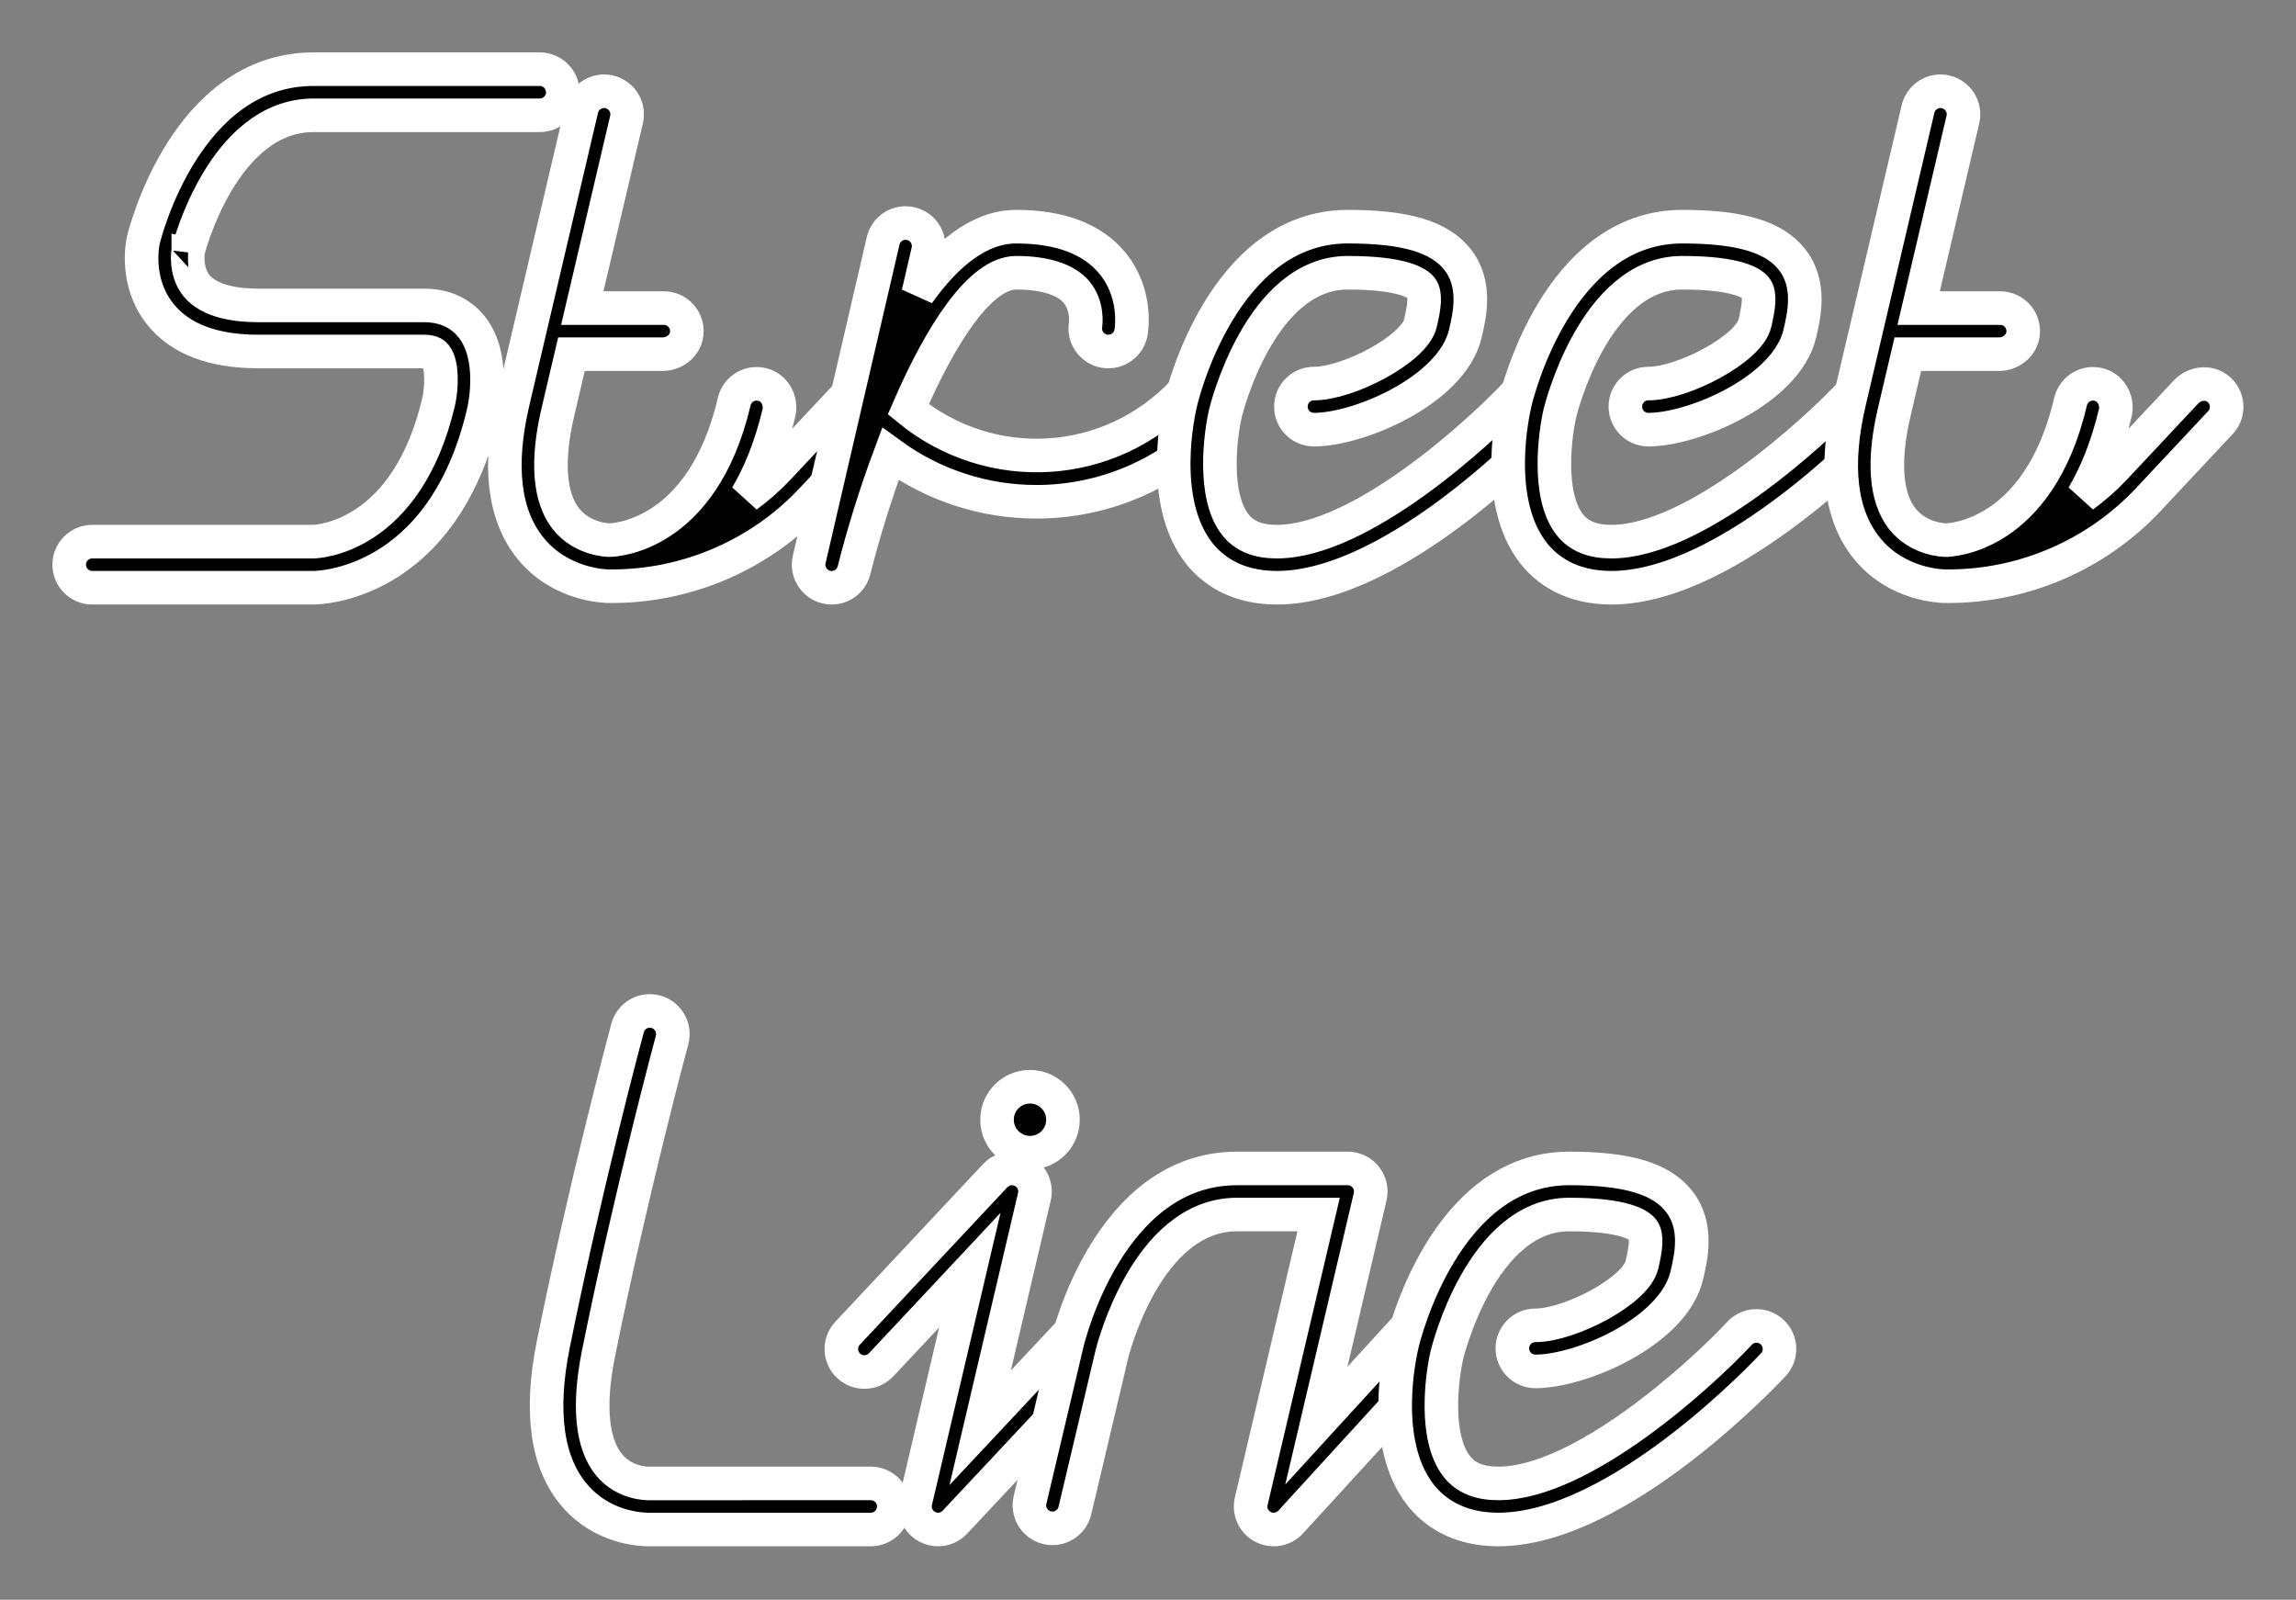 <?xml version="1.0" encoding="UTF-8" standalone="no"?> <svg xmlns="http://www.w3.org/2000/svg" xmlns:xlink="http://www.w3.org/1999/xlink" xmlns:serif="http://www.serif.com/" width="100%" height="100%" viewBox="0 0 1233 859" version="1.1" xml:space="preserve" style="fill-rule:evenodd;clip-rule:evenodd;"><rect x="0" y="0" width="1233" height="859" fill="#808080" stroke="none"/> <g transform="matrix(1,0,0,1,-42276.7,-18185.6)"> <g transform="matrix(1,0,0,1,42903.3,18501.2)"> <path d="M-336.747,-278.458L-458.121,-278.458C-526.452,-278.458 -548.626,-190.753 -549.59,-186.804C-550.101,-184.52 -554.206,-164.016 -540.497,-146.884C-529.871,-133.596 -512.167,-126.857 -487.894,-126.857L-398.874,-126.857C-394.4,-126.857 -393.19,-125.339 -392.674,-124.691C-388.792,-119.806 -389.421,-106.93 -391.071,-99.78C-408.256,-26.559 -456.348,-24.8 -458.268,-24.757L-577.065,-24.757C-583.898,-24.757 -589.435,-19.22 -589.435,-12.382C-589.435,-5.544 -583.898,-0.007 -577.065,-0.007L-458.268,-0.007C-455.44,-0.007 -388.811,-1.075 -366.983,-94.101C-366.269,-97.089 -360.433,-123.816 -373.253,-140.022C-377.433,-145.304 -385.264,-151.598 -398.874,-151.598L-487.894,-151.598C-499.077,-151.598 -513.897,-153.433 -521.047,-162.186C-527.545,-170.126 -525.478,-181.139 -525.492,-181.139L-525.492,-181.134C-525.289,-181.957 -506.974,-253.698 -458.121,-253.698L-336.747,-253.698C-329.914,-253.698 -324.371,-259.24 -324.371,-266.073C-324.371,-272.911 -329.909,-278.449 -336.747,-278.458L-336.747,-278.458Z" style="fill-rule:nonzero;stroke:white;stroke-width:18.03px;"></path> </g> <g transform="matrix(1,0,0,1,42903.3,18501.2)"> <path d="M-153.379,-106.984C-158.51,-110.914 -165.939,-109.793 -170.365,-105.074L-208.616,-64.255C-213.827,-58.703 -219.53,-53.714 -225.597,-49.279C-218.684,-61.044 -212.645,-75.623 -208.332,-93.801C-206.852,-100.052 -210.177,-106.8 -216.267,-108.843C-223.304,-111.207 -230.652,-107.003 -232.307,-99.957C-249.468,-26.845 -297.319,-25.587 -299.381,-25.569C-299.972,-25.573 -313.893,-25.829 -322.751,-37.116C-331.66,-48.461 -333.13,-68.237 -327.011,-94.307L-319.71,-125.417L-270.819,-125.417C-264.345,-125.417 -258.453,-130.075 -257.81,-136.516C-257.067,-143.926 -262.86,-150.168 -270.119,-150.168L-313.903,-150.168L-290.145,-251.393C-288.585,-258.046 -292.708,-264.704 -299.362,-266.27C-306.015,-267.835 -312.673,-263.707 -314.239,-257.053L-351.104,-99.972C-359.181,-65.57 -356.079,-39.15 -341.888,-21.431C-325.749,-1.286 -301.49,-0.832 -299.594,-0.832L-299.494,-0.832C-298.979,-0.827 -298.463,-0.823 -297.943,-0.823C-257.389,-0.823 -218.32,-17.733 -190.566,-47.354L-151.842,-88.684C-146.872,-93.961 -147.468,-102.454 -153.379,-106.984L-153.379,-106.984Z" style="fill-rule:nonzero;stroke:white;stroke-width:18.03px;"></path> </g> <g transform="matrix(1,0,0,1,42903.3,18501.2)"> <path d="M26.533,-105.977C21.549,-110.645 13.708,-110.389 9.036,-105.4C-30.364,-63.356 -94.572,-59.507 -138.829,-95.801C-121.299,-136.331 -100.119,-169.135 -80.882,-169.135C-65.551,-169.135 -54.401,-165.612 -48.651,-158.945C-42.205,-151.468 -43.605,-141.325 -43.605,-141.325C-44.764,-134.596 -40.248,-128.188 -33.518,-127.02C-26.78,-125.871 -20.387,-130.378 -19.214,-137.107C-18.85,-139.263 -15.979,-158.566 -29.565,-174.701C-40.285,-187.422 -57.55,-193.876 -80.882,-193.876C-100.781,-193.876 -118.415,-179.156 -133.476,-158.056L-128.227,-180.669C-126.681,-187.332 -130.823,-193.971 -137.481,-195.522C-144.168,-197.068 -150.783,-192.916 -152.339,-186.263L-192.038,-15.17C-193.57,-8.55 -189.484,-1.934 -182.878,-0.345C-181.908,-0.109 -180.93,0 -179.97,0C-174.423,0 -169.382,-3.755 -167.977,-9.368C-163.093,-28.865 -156.349,-50.697 -148.452,-71.816C-124.926,-54.646 -97.438,-46.158 -70.044,-46.158C-34.549,-46.158 0.784,-60.41 27.091,-88.49C31.772,-93.474 31.517,-101.305 26.533,-105.977L26.533,-105.977Z" style="fill-rule:nonzero;stroke:white;stroke-width:18.03px;"></path> </g> <g transform="matrix(1,0,0,1,42903.3,18501.2)"> <path d="M206.151,-106.001C201.143,-110.659 193.307,-110.366 188.659,-105.367C167.791,-82.943 103.838,-24.75 59.08,-24.75C48.918,-24.75 41.631,-27.725 36.807,-33.844C24.432,-49.534 28.825,-82.617 31.577,-94.103C31.757,-94.85 49.935,-169.14 97.152,-169.14C126.962,-169.14 134.699,-163.432 136.647,-160.983C139.21,-157.748 138.325,-151.076 136.207,-142.063C132.92,-128.07 97.402,-109.642 79.007,-109.642C72.174,-109.642 66.632,-104.105 66.632,-97.267C66.632,-90.429 72.169,-84.891 79.007,-84.891C103.318,-84.891 153.193,-106.133 160.305,-136.402C162.646,-146.38 166.566,-163.082 156.049,-176.347C146.435,-188.476 128.277,-193.886 97.161,-193.886C30.348,-193.886 8.397,-103.618 7.512,-99.858C6.207,-94.477 -4.603,-46.47 17.344,-18.57C24.007,-10.101 36.651,-0.005 59.09,-0.005C123.794,-0.005 203.441,-84.91 206.799,-88.523C211.438,-93.526 211.149,-101.352 206.151,-106.001L206.151,-106.001Z" style="fill-rule:nonzero;stroke:white;stroke-width:18.03px;"></path> </g> <g transform="matrix(1,0,0,1,42903.3,18501.2)"> <path d="M385.767,-106.001C380.759,-110.659 372.923,-110.366 368.275,-105.367C347.407,-82.943 283.454,-24.75 238.696,-24.75C228.534,-24.75 221.247,-27.725 216.424,-33.844C204.048,-49.534 208.441,-82.617 211.193,-94.103C211.373,-94.85 229.551,-169.14 276.768,-169.14C306.578,-169.14 314.315,-163.432 316.263,-160.983C318.826,-157.748 317.942,-151.076 315.823,-142.063C312.537,-128.07 277.018,-109.642 258.623,-109.642C251.79,-109.642 246.248,-104.105 246.248,-97.267C246.248,-90.429 251.786,-84.891 258.623,-84.891C282.934,-84.891 332.809,-106.133 339.921,-136.402C342.262,-146.38 346.182,-163.082 335.665,-176.347C326.052,-188.476 307.893,-193.886 276.777,-193.886C209.964,-193.886 188.013,-103.618 187.129,-99.858C185.823,-94.477 175.013,-46.47 196.96,-18.57C203.623,-10.101 216.267,-0.005 238.706,-0.005C303.41,-0.005 383.057,-84.91 386.415,-88.523C391.054,-93.526 390.765,-101.352 385.767,-106.001L385.767,-106.001Z" style="fill-rule:nonzero;stroke:white;stroke-width:18.03px;"></path> </g> <g transform="matrix(1,0,0,1,42903.3,18501.2)"> <path d="M564.277,-106.984C559.146,-110.914 551.717,-109.793 547.291,-105.074L509.039,-64.255C503.828,-58.703 498.125,-53.714 492.058,-49.279C498.972,-61.044 505.01,-75.623 509.323,-93.801C510.803,-100.052 507.479,-106.8 501.388,-108.843C494.352,-111.207 487.003,-107.003 485.348,-99.957C468.187,-26.845 420.336,-25.587 418.275,-25.569C417.683,-25.573 403.762,-25.829 394.905,-37.116C385.996,-48.461 384.525,-68.237 390.644,-94.307L397.945,-125.417L446.837,-125.417C453.31,-125.417 459.202,-130.075 459.846,-136.516C460.588,-143.926 454.795,-150.168 447.536,-150.168L403.752,-150.168L427.51,-251.393C429.07,-258.046 424.947,-264.704 418.294,-266.27C411.64,-267.835 404.982,-263.707 403.417,-257.053L366.551,-99.972C358.474,-65.57 361.576,-39.15 375.767,-21.431C391.907,-1.286 416.166,-0.832 418.062,-0.832L418.161,-0.832C418.677,-0.827 419.192,-0.823 419.712,-0.823C460.266,-0.823 499.336,-17.733 527.089,-47.354L565.813,-88.684C570.783,-93.961 570.188,-102.454 564.277,-106.984L564.277,-106.984Z" style="fill-rule:nonzero;stroke:white;stroke-width:18.03px;"></path> </g> <g transform="matrix(1,0,0,1,42903.3,19006.9)"> <path d="M-158.989,-24.743L-278.245,-24.734C-278.742,-24.729 -290.947,-24.53 -299.369,-34.56C-308.822,-45.815 -310.832,-66.541 -305.2,-94.488C-287.883,-180.42 -265.908,-262.03 -265.69,-262.843C-263.912,-269.44 -267.814,-276.235 -274.415,-278.013C-281.012,-279.82 -287.807,-275.895 -289.585,-269.298C-289.812,-268.475 -311.981,-186.123 -329.468,-99.383C-336.812,-62.943 -332.934,-35.619 -317.929,-18.18C-303.199,-1.052 -282.96,0.007 -278.193,0.007C-277.985,0.007 -277.81,0.007 -277.668,0.003L-158.994,0.003C-152.156,0.003 -146.619,-5.539 -146.619,-12.373C-146.619,-19.206 -152.156,-24.748 -158.989,-24.743L-158.989,-24.743Z" style="fill-rule:nonzero;stroke:white;stroke-width:18.03px;"></path> </g> <g transform="matrix(1,0,0,1,42903.3,19006.9)"> <path d="M-35.15,-105.972C-40.138,-110.645 -47.965,-110.389 -52.641,-105.4L-100.232,-54.618L-71.112,-178.678C-69.835,-184.135 -72.379,-189.767 -77.316,-192.415C-82.263,-195.059 -88.353,-194.065 -92.188,-189.966L-171.434,-105.396C-176.106,-100.411 -175.855,-92.581 -170.866,-87.908C-165.877,-83.236 -158.051,-83.487 -153.375,-88.481L-105.784,-139.268L-134.904,-15.203C-136.181,-9.746 -133.636,-4.114 -128.7,-1.471C-126.851,-0.487 -124.855,-0.005 -122.864,-0.005C-119.521,-0.005 -116.23,-1.352 -113.827,-3.92L-34.582,-88.485C-29.91,-93.47 -30.161,-101.3 -35.15,-105.972ZM-73.472,-202.341C-63.693,-202.341 -55.767,-210.266 -55.767,-220.046C-55.767,-229.825 -63.693,-237.75 -73.472,-237.75C-83.251,-237.75 -91.176,-229.825 -91.176,-220.046C-91.176,-210.266 -83.251,-202.341 -73.472,-202.341Z" style="fill-rule:nonzero;stroke:white;stroke-width:18.03px;"></path> </g> <g transform="matrix(1,0,0,1,42903.3,19006.9)"> <path d="M145.642,-108.862C140.596,-113.477 132.765,-113.132 128.154,-108.086L80.304,-55.762L109.201,-178.678C110.072,-182.357 109.201,-186.23 106.856,-189.195C104.51,-192.16 100.935,-193.881 97.157,-193.881L37.688,-193.881C-30.729,-193.881 -52.704,-103.613 -53.602,-99.787L-73.449,-15.851C-75.019,-9.197 -70.905,-2.539 -64.251,-0.965C-57.603,0.605 -50.935,-3.509 -49.365,-10.157L-29.513,-94.098C-29.334,-94.846 -11.128,-169.135 37.688,-169.135L81.533,-169.135L45.344,-15.203C44.057,-9.722 46.63,-4.057 51.609,-1.428C53.439,-0.468 55.421,0 57.388,0C60.778,0 64.117,-1.39 66.529,-4.024L146.427,-91.384C151.037,-96.43 150.687,-104.256 145.642,-108.862L145.642,-108.862Z" style="fill-rule:nonzero;stroke:white;stroke-width:18.03px;"></path> </g> <g transform="matrix(1,0,0,1,42903.3,19006.9)"> <path d="M325.086,-106.001C320.078,-110.659 312.242,-110.366 307.594,-105.367C286.726,-82.943 222.773,-24.75 178.015,-24.75C167.853,-24.75 160.566,-27.725 155.742,-33.844C143.367,-49.534 147.76,-82.617 150.512,-94.103C150.692,-94.85 168.87,-169.14 216.087,-169.14C245.897,-169.14 253.633,-163.432 255.582,-160.983C258.145,-157.748 257.26,-151.076 255.142,-142.063C251.855,-128.07 216.337,-109.642 197.942,-109.642C191.109,-109.642 185.567,-104.105 185.567,-97.267C185.567,-90.429 191.104,-84.891 197.942,-84.891C222.253,-84.891 272.128,-106.133 279.24,-136.402C281.581,-146.38 285.501,-163.082 274.984,-176.347C265.37,-188.476 247.212,-193.886 216.096,-193.886C149.283,-193.886 127.332,-103.618 126.447,-99.858C125.142,-94.477 114.332,-46.47 136.279,-18.57C142.942,-10.101 155.586,-0.005 178.025,-0.005C242.729,-0.005 322.376,-84.91 325.734,-88.523C330.373,-93.526 330.084,-101.352 325.086,-106.001L325.086,-106.001Z" style="fill-rule:nonzero;stroke:white;stroke-width:18.03px;"></path> </g> </g> </svg> 
